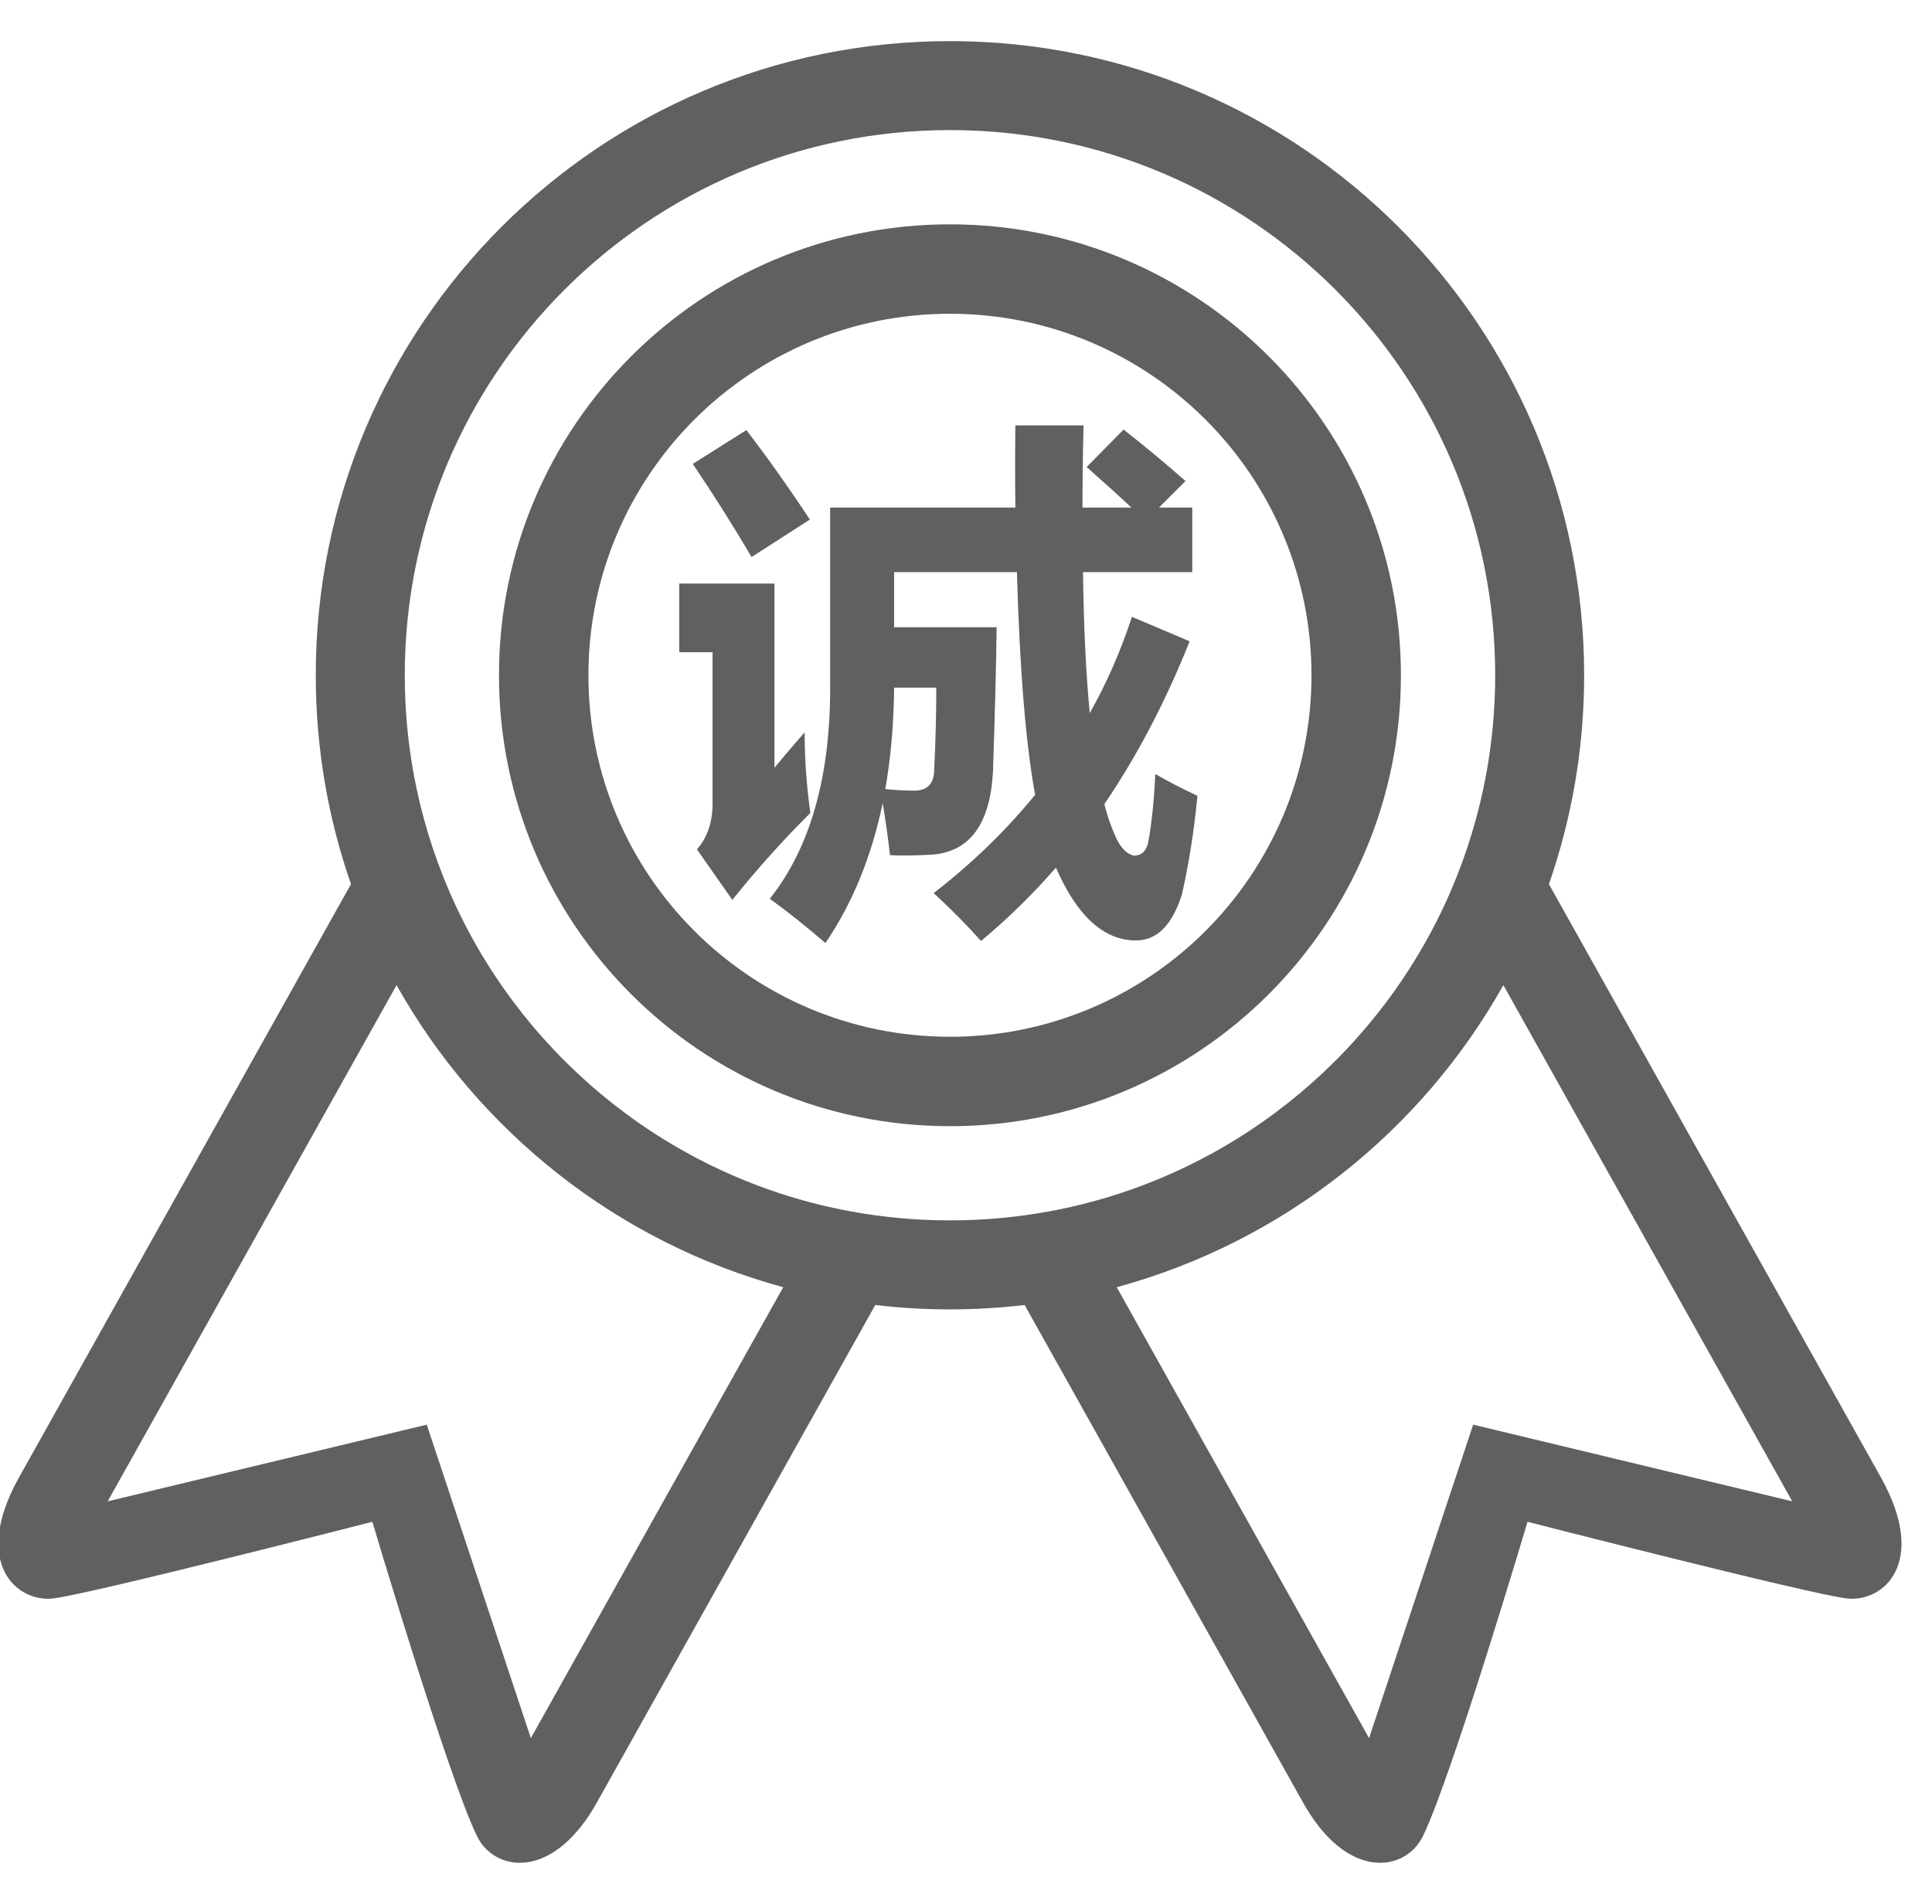 <?xml version="1.0" standalone="no"?><!DOCTYPE svg PUBLIC "-//W3C//DTD SVG 1.1//EN" "http://www.w3.org/Graphics/SVG/1.1/DTD/svg11.dtd"><svg t="1730854991476" class="icon" viewBox="0 0 1039 1024" version="1.1" xmlns="http://www.w3.org/2000/svg" p-id="4276" xmlns:xlink="http://www.w3.org/1999/xlink" width="202.93" height="200"><path d="M90.205 842.345c0.031-0.7 0.072-1.397 0.106-2.096C90.241 840.938 90.205 841.638 90.205 842.345z" fill="#606060" p-id="4277"></path><path d="M1011.481 794.53 832.985 475.507c12.262-35.156 18.948-72.977 18.948-112.329C851.932 174.804 699.244 22.117 510.871 22.117S169.809 174.804 169.809 363.178c0 39.352 6.684 77.148 18.948 112.329L10.262 794.53c-25.709 45.962-1.433 67.474 18.395 65.161 19.852-2.313 171.585-41.213 171.585-41.213s40.434 136.053 56.039 168.569c9.097 19.728 41.138 25.306 65.161-18.395L470.714 701.875c13.168 1.557 26.588 2.363 40.158 2.363 13.595 0 26.99-0.804 40.157-2.363l149.272 266.777c23.999 43.701 56.063 38.123 65.161 18.395 15.63-32.517 56.014-168.569 56.014-168.569s151.759 38.901 171.586 41.213C1012.938 862.002 1037.188 840.492 1011.481 794.53zM285.482 934.827l-55.988-168.595L57.907 807.47l155.352-277.634c44.203 78.808 118.813 138.239 207.949 162.464L285.482 934.827zM525.372 656.014c-4.799 0.227-9.651 0.352-14.5 0.352-4.876 0-9.7-0.125-14.499-0.352-17.439-0.854-34.453-3.216-50.988-6.985-91.824-20.958-167.239-85.014-203.827-169.777-8.696-20.18-15.204-41.54-19.225-63.728-3.066-16.988-4.649-34.503-4.649-52.345 0-161.937 131.252-293.215 293.19-293.215 161.936 0 293.214 131.278 293.214 293.215 0 17.867-1.609 35.357-4.674 52.345-4.022 22.214-10.529 43.549-19.224 63.728-36.589 84.762-112.004 148.818-203.829 169.777C559.824 652.798 542.811 655.16 525.372 656.014zM792.25 766.232l-55.99 168.595L600.559 692.3c89.11-24.225 163.72-83.656 207.924-162.464L963.835 807.47 792.25 766.232z" fill="#606060" p-id="4278"></path><path d="M510.87 120.653c-133.942 0-242.524 108.581-242.524 242.524s108.581 242.524 242.524 242.524c133.944 0 242.524-108.581 242.524-242.524S644.813 120.653 510.87 120.653zM510.87 557.605c-107.38 0-194.428-87.049-194.428-194.428s87.049-194.428 194.428-194.428c107.381 0 194.428 87.049 194.428 194.428S618.25 557.605 510.87 557.605z" fill="#606060" p-id="4279"></path><path d="M432.727 393.882c0 14.364 1.025 28.82 3.078 43.371-13.991 13.804-27.981 29.38-41.972 46.728l-19.027-27.141c5.408-6.156 8.207-14.083 8.394-23.784l0-82.265-17.908 0 0-36.935 51.205 0 0 99.053C421.72 406.568 427.13 400.226 432.727 393.882zM401.388 231.312c11.193 14.55 22.571 30.593 34.136 48.127-11.94 7.649-22.385 14.364-31.339 20.147-9.887-16.788-20.426-33.484-31.618-50.086L401.388 231.312zM534.017 414.868c-1.493 28.169-12.311 43.09-32.458 44.77-10.073 0.56-17.722 0.654-22.945 0.279-1.119-9.885-2.426-19.213-3.917-27.981-5.97 28.728-16.229 53.816-30.779 75.269-10.82-9.327-20.8-17.256-29.94-23.784 21.825-27.608 32.643-65.756 32.458-114.442l0-95.975 99.613 0c-0.188-13.991-0.188-28.726 0-44.21l36.655 0c-0.374 15.67-0.56 30.408-0.56 44.21l26.302 0c-6.343-5.968-14.364-13.243-24.064-21.825l19.866-20.147c12.311 9.701 23.41 18.935 33.297 27.701l-14.27 14.27 17.908 0 0 34.696-58.76 0c0.371 29.288 1.585 54.563 3.638 75.829 9.14-16.229 16.694-33.484 22.664-51.765l31.059 13.152c-13.059 32.646-28.355 61.838-45.889 87.581 1.679 6.53 3.638 12.219 5.876 17.069 2.61 6.156 5.968 9.701 10.073 10.633 3.917 0 6.436-2.239 7.555-6.716 1.864-9.7 3.17-22.105 3.917-37.215 6.341 3.731 13.896 7.649 22.664 11.752-1.867 19.215-4.665 36.935-8.394 53.164-5.224 16.415-13.431 24.624-24.624 24.624-17.348 0-31.712-13.059-43.09-39.173-12.5 14.362-25.931 27.514-40.293 39.454-7.275-8.208-15.763-16.788-25.463-25.742 20.706-16.041 38.894-33.669 54.563-52.884-5.037-27.422-8.302-67.341-9.793-119.759l-66.035 0 0 29.66 55.122 0C535.788 355.457 535.137 381.291 534.017 414.868zM476.096 424.381c4.848 0.56 10.073 0.839 15.67 0.839 7.087 0 10.633-3.823 10.633-11.472 0.746-15.11 1.119-29.752 1.119-43.931l-22.664 0C480.665 389.22 479.08 407.407 476.096 424.381z" p-id="4280" fill="#606060"></path></svg>